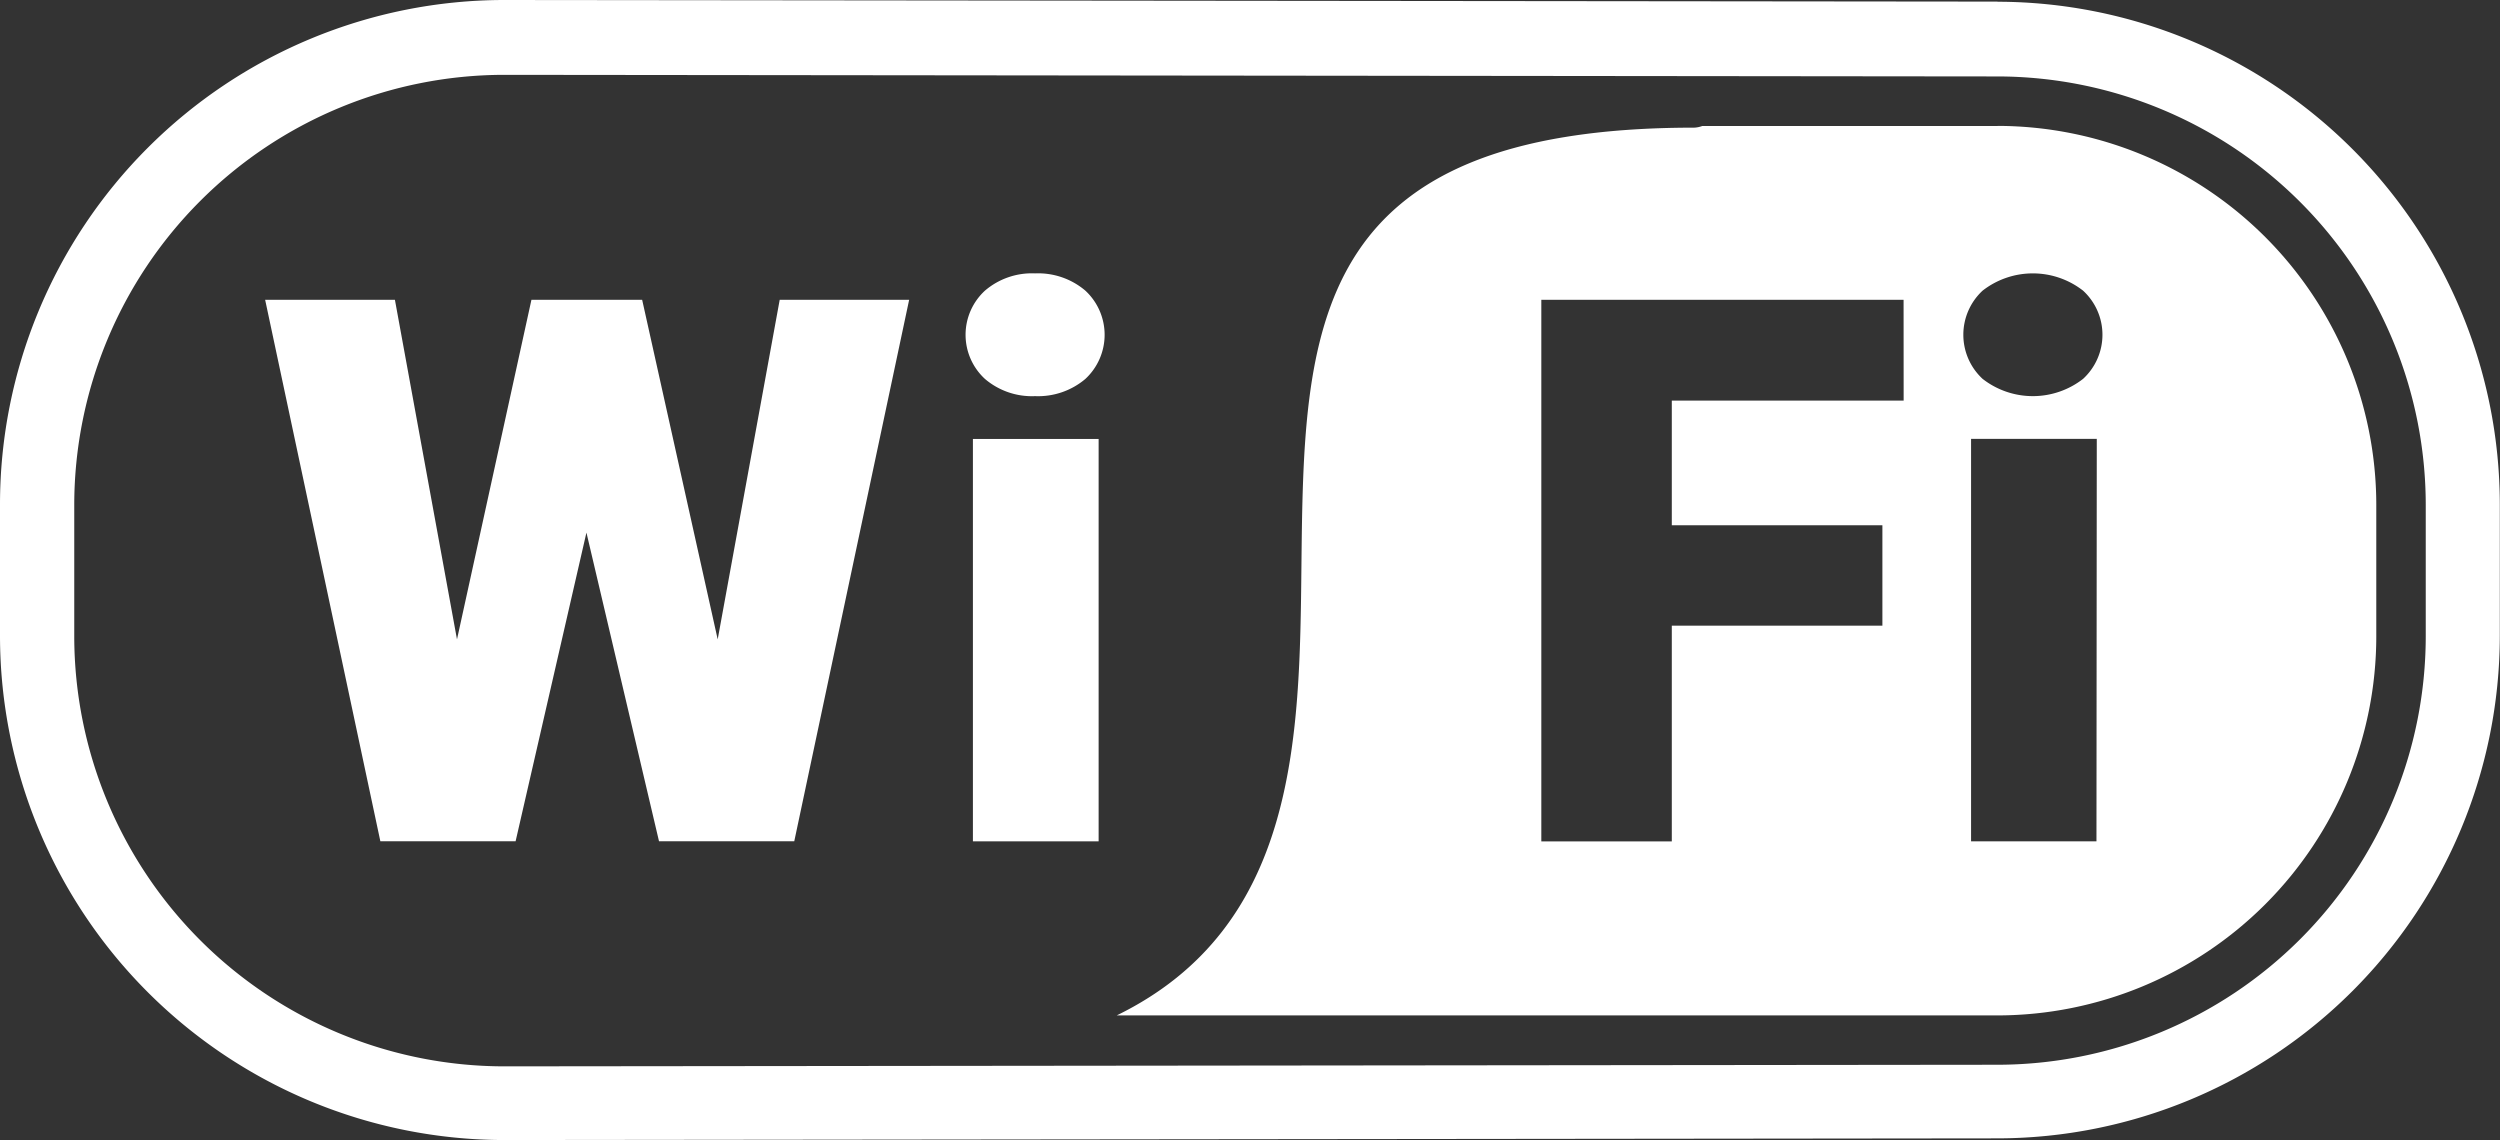 <svg xmlns="http://www.w3.org/2000/svg" width="38.819" height="17.702" viewBox="0 0 38.819 17.702">
  <rect x="0" y="0" width="38.819" height="17.702" fill="#333333" stroke="none"/>
  <g id="wifi" transform="translate(-1059.283 -348.499)">
    <path id="Path_8" data-name="Path 8" d="M374.368,49.265a6.657,6.657,0,0,1-6.65,6.65l-23.188.025a6.683,6.683,0,0,1-6.675-6.674V47.219a6.683,6.683,0,0,1,6.675-6.675l23.188.025a6.657,6.657,0,0,1,6.65,6.65Zm-6.649-9.858-23.189-.025a7.835,7.835,0,0,0-7.828,7.827v2.047a7.836,7.836,0,0,0,7.829,7.828l23.187-.026a7.811,7.811,0,0,0,7.8-7.8V47.209a7.812,7.812,0,0,0-7.8-7.8" transform="translate(722.581 309.117)" fill="#fff"/>
    <path id="Path_9" data-name="Path 9" d="M452.839,54.713a1.269,1.269,0,0,1-1.56,0,.934.934,0,0,1,0-1.37,1.269,1.269,0,0,1,1.56,0,.93.93,0,0,1,0,1.37m.208,7.181H451.1V55.645h1.952Zm-2.994-6.844h-3.6v1.936h3.27v1.559h-3.27v3.35h-2.026V53.485h5.625Zm1.458-4.264h-4.584a.4.4,0,0,1-.125.026c-6.026,0-6.061,3.16-6.1,6.819-.028,2.668-.063,5.594-2.868,6.966H451.51a5.889,5.889,0,0,0,5.882-5.882V56.667a5.889,5.889,0,0,0-5.882-5.882" transform="translate(638.789 299.669)" fill="#fff"/>
    <path id="Path_10" data-name="Path 10" d="M367.737,71.81l-1.173-5.273h-1.719l-1.156,5.273-.964-5.273h-2.015l1.789,8.408h2.1l1.1-4.793,1.127,4.793h2.1l1.784-8.408H368.7Z" transform="translate(702.69 286.617)" fill="#fff"/>
    <path id="Path_11" data-name="Path 11" d="M425.221,64.142a1.12,1.12,0,0,0-.778.268.931.931,0,0,0,0,1.371,1.123,1.123,0,0,0,.778.267,1.134,1.134,0,0,0,.781-.267.935.935,0,0,0,0-1.371,1.131,1.131,0,0,0-.781-.268" transform="translate(650.134 288.602)" fill="#fff"/>
    <rect id="Rectangle_376" data-name="Rectangle 376" width="1.952" height="6.248" transform="translate(1074.39 355.315)" fill="#fff"/>
  </g>
</svg>
